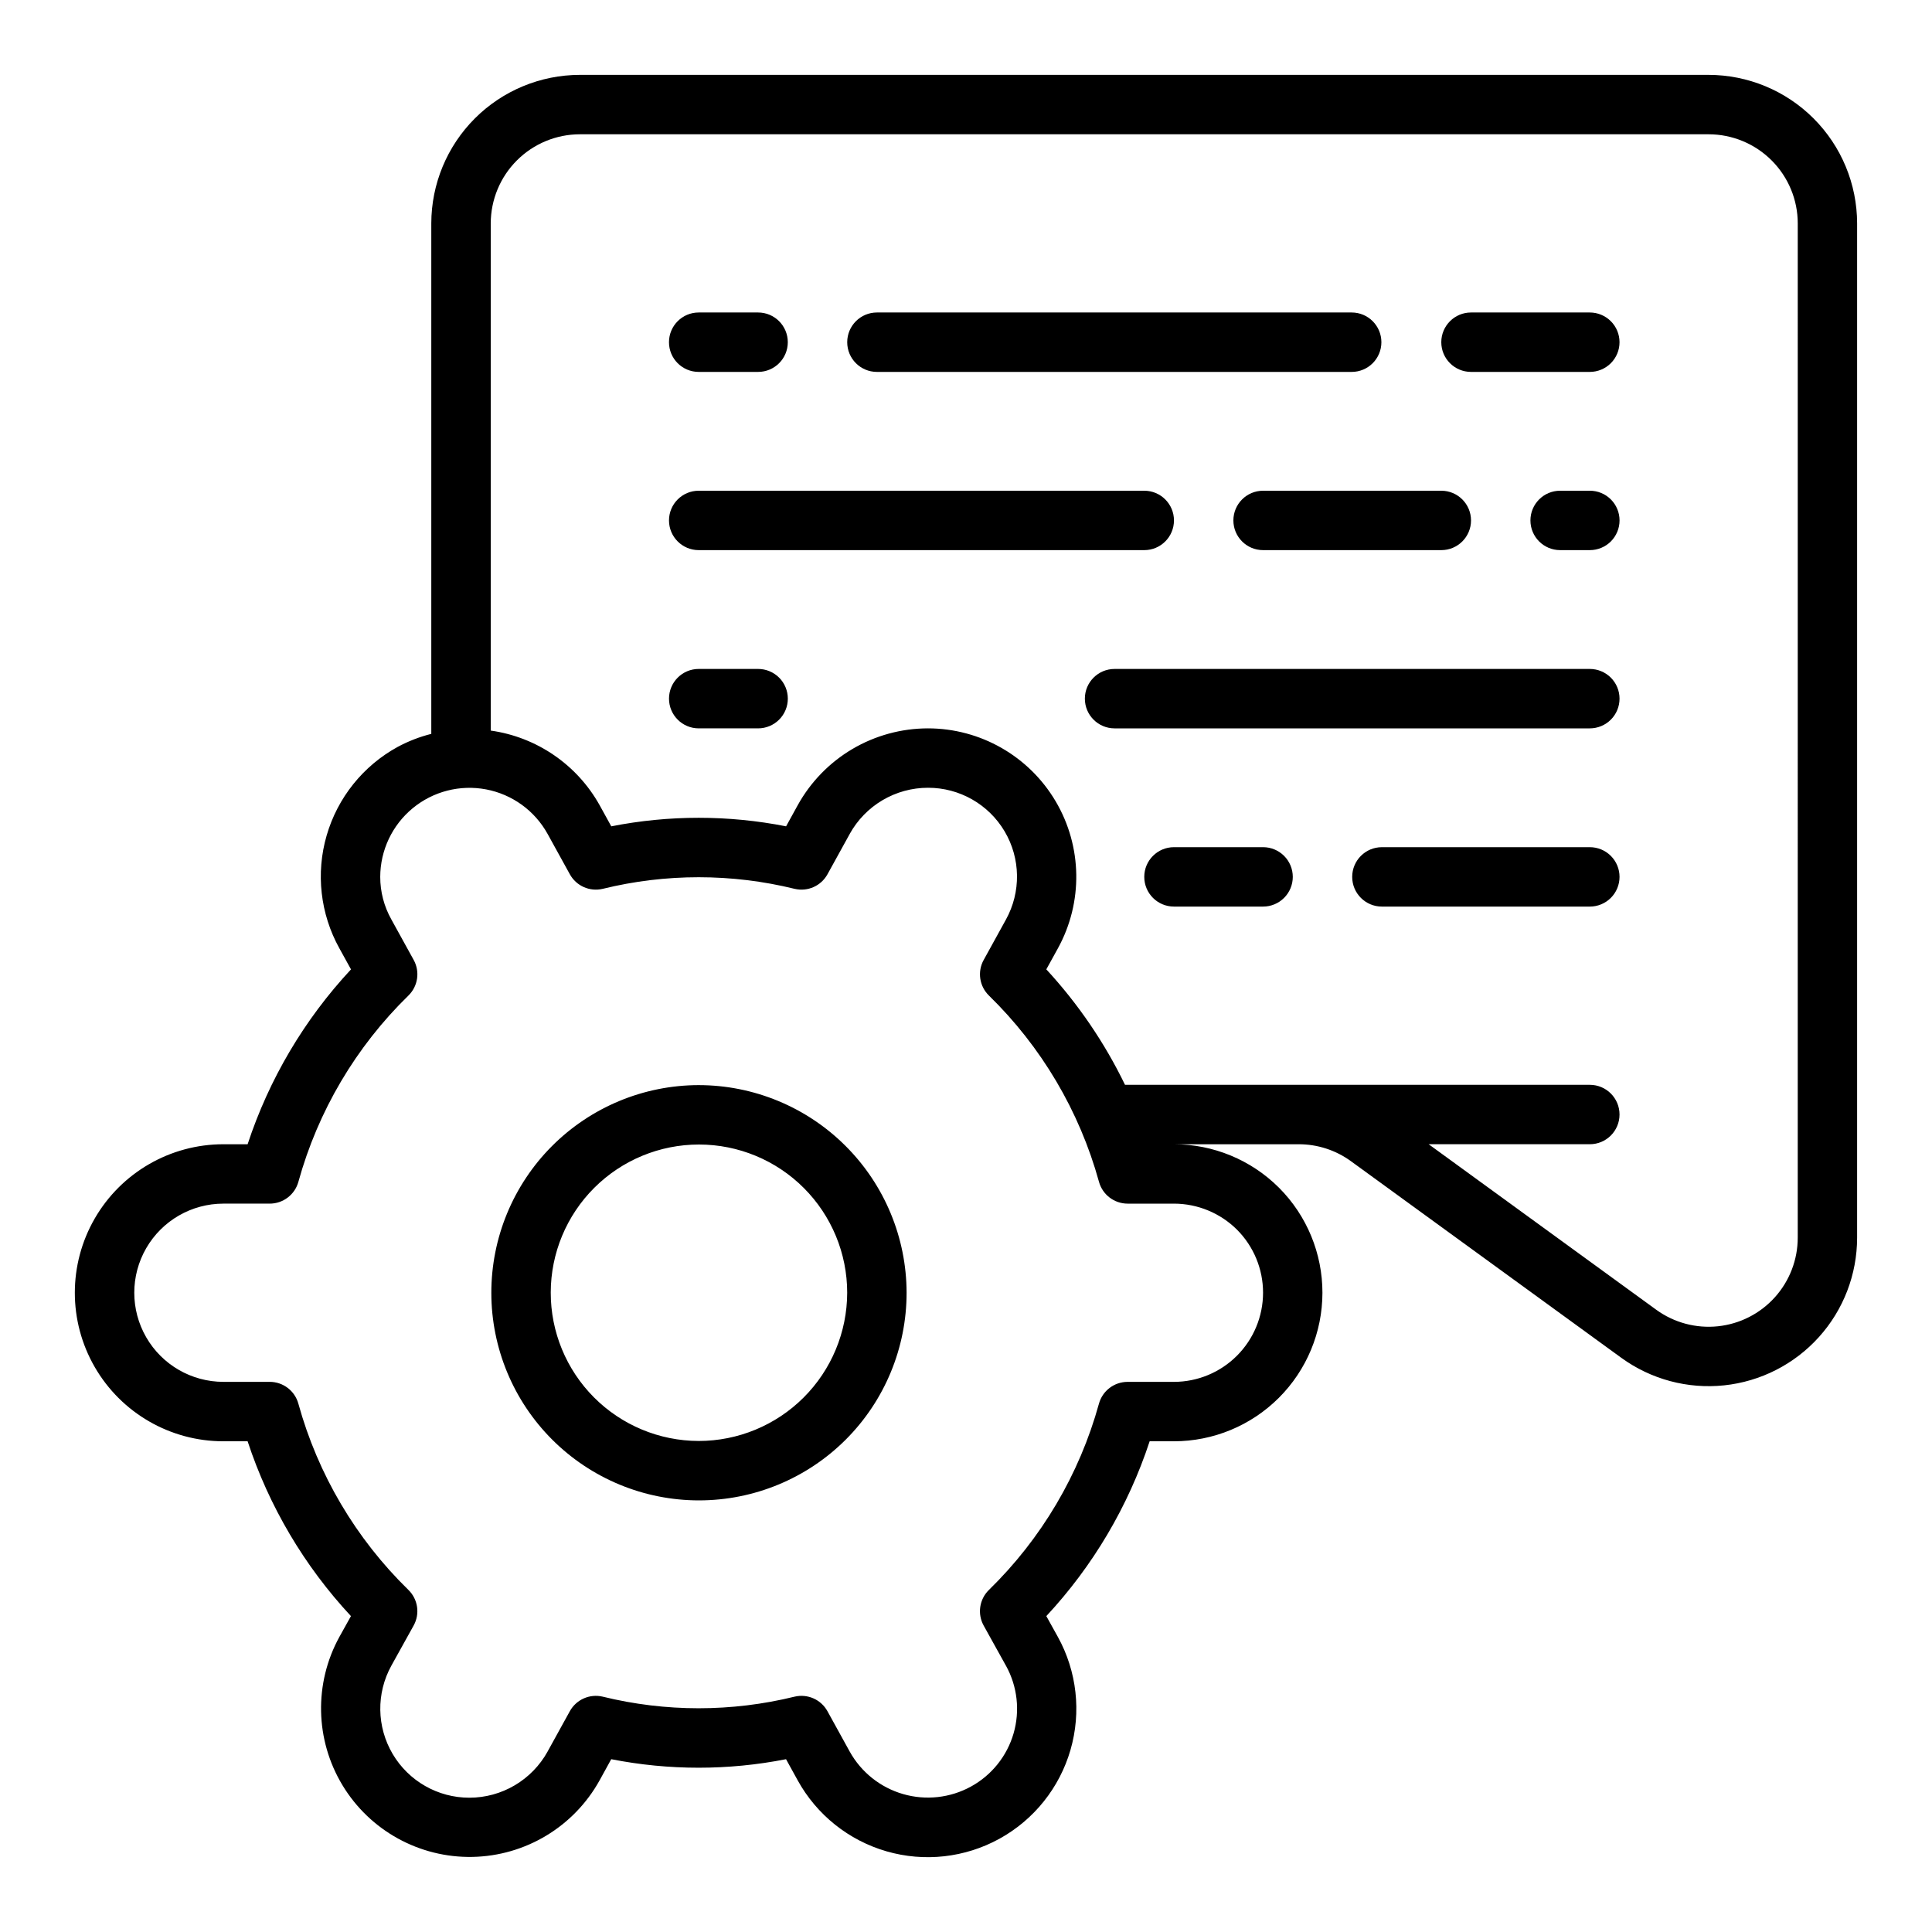 <?xml version="1.0" encoding="UTF-8"?>
<!-- Uploaded to: SVG Repo, www.svgrepo.com, Generator: SVG Repo Mixer Tools -->
<svg fill="#000000" width="800px" height="800px" version="1.1" viewBox="144 144 512 512" xmlns="http://www.w3.org/2000/svg">
 <path d="m596.8 163.84h-299.14c-10.438 0.016-20.441 4.164-27.82 11.543s-11.531 17.383-11.543 27.82v135.28c-3.09 0.777-6.074 1.934-8.887 3.441-9.152 5.004-15.934 13.449-18.84 23.469-2.91 10.016-1.699 20.781 3.359 29.906l3.09 5.598c-12.375 13.285-21.723 29.094-27.398 46.34h-6.426c-14.062 0-27.059 7.504-34.09 19.68-7.031 12.18-7.031 27.184 0 39.359 7.031 12.18 20.027 19.68 34.09 19.68h6.426c5.676 17.238 15.016 33.043 27.383 46.328l-3.074 5.527c-6.754 12.316-6.43 27.297 0.844 39.316 7.273 12.016 20.402 19.246 34.445 18.973 14.043-0.273 26.879-8.008 33.684-20.297l3.082-5.598c15.293 3.012 31.031 3.012 46.324 0l3.09 5.606c5.043 9.141 13.508 15.906 23.539 18.809 10.031 2.902 20.801 1.699 29.945-3.344 9.141-5.039 15.91-13.508 18.809-23.535 2.902-10.031 1.699-20.805-3.344-29.945l-3.059-5.512c12.367-13.285 21.707-29.09 27.383-46.328h6.426c10.434-0.004 20.438-4.148 27.816-11.52 7.379-7.375 11.531-17.375 11.547-27.809 0.012-10.434-4.117-20.445-11.48-27.836l-0.078-0.078c-7.387-7.352-17.383-11.477-27.805-11.477h33.059c4.992-0.008 9.859 1.574 13.891 4.516l71.605 52.074c7.867 5.719 17.574 8.32 27.25 7.309 9.672-1.016 18.629-5.578 25.137-12.805 6.512-7.227 10.113-16.609 10.117-26.336v-268.79c-0.012-10.438-4.164-20.441-11.543-27.82-7.379-7.379-17.383-11.527-27.816-11.543zm-124.98 306.04c4.422 4.434 6.906 10.441 6.902 16.703-0.004 6.266-2.492 12.27-6.922 16.699-4.426 4.43-10.43 6.922-16.695 6.926h-12.277c-3.547 0-6.66 2.367-7.598 5.789-5.18 18.746-15.242 35.777-29.164 49.359-2.535 2.477-3.098 6.344-1.379 9.445l5.91 10.648 0.004-0.004c3.023 5.477 3.746 11.93 2.004 17.938-1.746 6.004-5.809 11.07-11.293 14.074-5.496 3.016-11.957 3.731-17.977 1.992-6.019-1.734-11.109-5.785-14.152-11.262l-5.902-10.703c-1.707-3.086-5.254-4.66-8.688-3.856-16.715 4.106-34.176 4.106-50.891 0-3.434-0.805-6.981 0.77-8.688 3.856l-5.898 10.691 0.004 0.004c-2.051 3.703-5.055 6.793-8.703 8.945-3.644 2.152-7.801 3.289-12.035 3.289-8.348 0.004-16.074-4.406-20.324-11.59-4.246-7.188-4.379-16.086-0.348-23.395l5.902-10.633c1.723-3.098 1.16-6.965-1.375-9.445-13.922-13.578-23.988-30.613-29.168-49.359-0.938-3.414-4.043-5.785-7.59-5.785h-12.277c-8.438 0-16.234-4.5-20.453-11.809-4.219-7.305-4.219-16.309 0-23.617 4.219-7.305 12.016-11.805 20.453-11.805h12.277c3.547 0 6.656-2.371 7.598-5.789 5.18-18.746 15.242-35.781 29.164-49.359 2.527-2.473 3.098-6.328 1.391-9.426l-5.918-10.738c-1.938-3.445-2.953-7.328-2.949-11.281 0.016-7.035 3.164-13.703 8.59-18.184 5.422-4.481 12.562-6.312 19.477-5 6.91 1.316 12.879 5.637 16.285 11.797l5.902 10.703c1.703 3.086 5.254 4.66 8.688 3.856 16.715-4.106 34.176-4.106 50.891 0 3.434 0.805 6.981-0.77 8.688-3.856l5.898-10.691-0.004-0.004c2.051-3.707 5.055-6.797 8.703-8.949 3.648-2.152 7.809-3.289 12.043-3.289 8.34-0.016 16.066 4.383 20.312 11.562s4.375 16.07 0.344 23.371l-5.902 10.707c-1.707 3.094-1.137 6.949 1.391 9.422 13.922 13.578 23.988 30.613 29.168 49.359 0.938 3.418 4.043 5.785 7.59 5.789h12.277c6.266 0.008 12.27 2.488 16.715 6.902zm148.6 2.109c0 5.836-2.16 11.469-6.066 15.805-3.906 4.34-9.281 7.074-15.086 7.684-5.809 0.609-11.633-0.953-16.355-4.387l-60.305-43.859h42.711c4.348 0 7.871-3.523 7.871-7.871s-3.523-7.871-7.871-7.871h-123.18c-5.41-11.172-12.438-21.48-20.855-30.598l3.074-5.574c6.699-12.18 6.473-26.992-0.598-38.961-7.07-11.969-19.93-19.32-33.832-19.332-7.047 0.004-13.969 1.895-20.039 5.473-6.07 3.582-11.07 8.723-14.484 14.891l-3.082 5.598c-15.297-3.016-31.031-3.016-46.328 0l-3.09-5.606c-5.996-10.738-16.672-18.051-28.852-19.766v-134.41c0.008-6.262 2.496-12.266 6.926-16.691 4.426-4.43 10.43-6.918 16.691-6.926h299.14c6.258 0.008 12.262 2.496 16.691 6.926 4.426 4.426 6.918 10.43 6.922 16.691zm-47.23-237.3c0 2.086-0.828 4.09-2.305 5.566-1.477 1.477-3.481 2.305-5.566 2.305h-31.488c-4.348 0-7.875-3.523-7.875-7.871s3.527-7.875 7.875-7.875h31.488c2.086 0 4.09 0.832 5.566 2.309 1.477 1.477 2.305 3.477 2.305 5.566zm-204.67 0c0-4.348 3.523-7.875 7.871-7.875h125.82c4.348 0 7.871 3.527 7.871 7.875s-3.523 7.871-7.871 7.871h-125.82c-4.348 0-7.871-3.523-7.871-7.871zm-47.23 0h-0.004c0-4.348 3.523-7.875 7.871-7.875h15.746c4.348 0 7.871 3.527 7.871 7.875s-3.523 7.871-7.871 7.871h-15.746c-4.348 0-7.871-3.523-7.871-7.871zm251.91 47.23h-0.004c0 2.09-0.828 4.09-2.305 5.566-1.477 1.477-3.481 2.305-5.566 2.305h-7.875c-4.348 0-7.871-3.523-7.871-7.871 0-4.348 3.523-7.871 7.871-7.871h7.875c2.086 0 4.09 0.828 5.566 2.305 1.477 1.477 2.305 3.481 2.305 5.566zm-220.42 47.23c0 2.09-0.828 4.094-2.305 5.566-1.477 1.477-3.481 2.309-5.566 2.309h-15.746c-4.348 0-7.871-3.527-7.871-7.875 0-4.348 3.523-7.871 7.871-7.871h15.746c2.086 0 4.09 0.832 5.566 2.305 1.477 1.477 2.305 3.481 2.305 5.566zm133.82 47.23v0.004c0 2.086-0.828 4.09-2.305 5.566-1.477 1.477-3.481 2.305-5.566 2.305h-23.617c-4.348 0-7.871-3.523-7.871-7.871 0-4.348 3.523-7.871 7.871-7.871h23.617c2.086 0 4.09 0.828 5.566 2.305 1.477 1.477 2.305 3.477 2.305 5.566zm-7.871-102.33h47.23c4.348 0 7.875 3.523 7.875 7.871 0 4.348-3.527 7.871-7.875 7.871h-47.23c-4.348 0-7.871-3.523-7.871-7.871 0-4.348 3.523-7.871 7.871-7.871zm-31.488 15.742h-118.08c-4.348 0-7.871-3.523-7.871-7.871 0-4.348 3.523-7.871 7.871-7.871h118.08c4.348 0 7.871 3.523 7.871 7.871 0 4.348-3.523 7.871-7.871 7.871zm125.95 39.359c0 2.09-0.828 4.094-2.305 5.566-1.477 1.477-3.481 2.309-5.566 2.309h-125.95c-4.348 0-7.871-3.527-7.871-7.875 0-4.348 3.523-7.871 7.871-7.871h125.95c2.086 0 4.09 0.832 5.566 2.305 1.477 1.477 2.305 3.481 2.305 5.566zm0 47.23v0.004c0 2.086-0.828 4.09-2.305 5.566-1.477 1.477-3.481 2.305-5.566 2.305h-55.105c-4.348 0-7.871-3.523-7.871-7.871 0-4.348 3.523-7.871 7.871-7.871h55.105c2.086 0 4.09 0.828 5.566 2.305 1.477 1.477 2.305 3.477 2.305 5.566zm-244.04 55.188c-14.586 0.02-28.57 5.832-38.875 16.16-10.305 10.328-16.082 24.328-16.07 38.918 0.016 14.586 5.82 28.574 16.145 38.883 10.324 10.309 24.32 16.098 38.906 16.09 14.59-0.008 28.578-5.809 38.895-16.125 10.312-10.32 16.105-24.312 16.105-38.902-0.027-14.598-5.844-28.59-16.176-38.906-10.328-10.316-24.328-16.113-38.93-16.117zm0 94.309v-0.004c-10.41-0.02-20.391-4.176-27.742-11.551s-11.473-17.367-11.457-27.781c0.012-10.414 4.16-20.395 11.531-27.754 7.371-7.356 17.359-11.484 27.773-11.477 10.414 0.008 20.398 4.148 27.762 11.516 7.359 7.367 11.496 17.352 11.496 27.766-0.023 10.426-4.18 20.418-11.559 27.781-7.379 7.363-17.379 11.5-27.805 11.5z"/>
</svg>